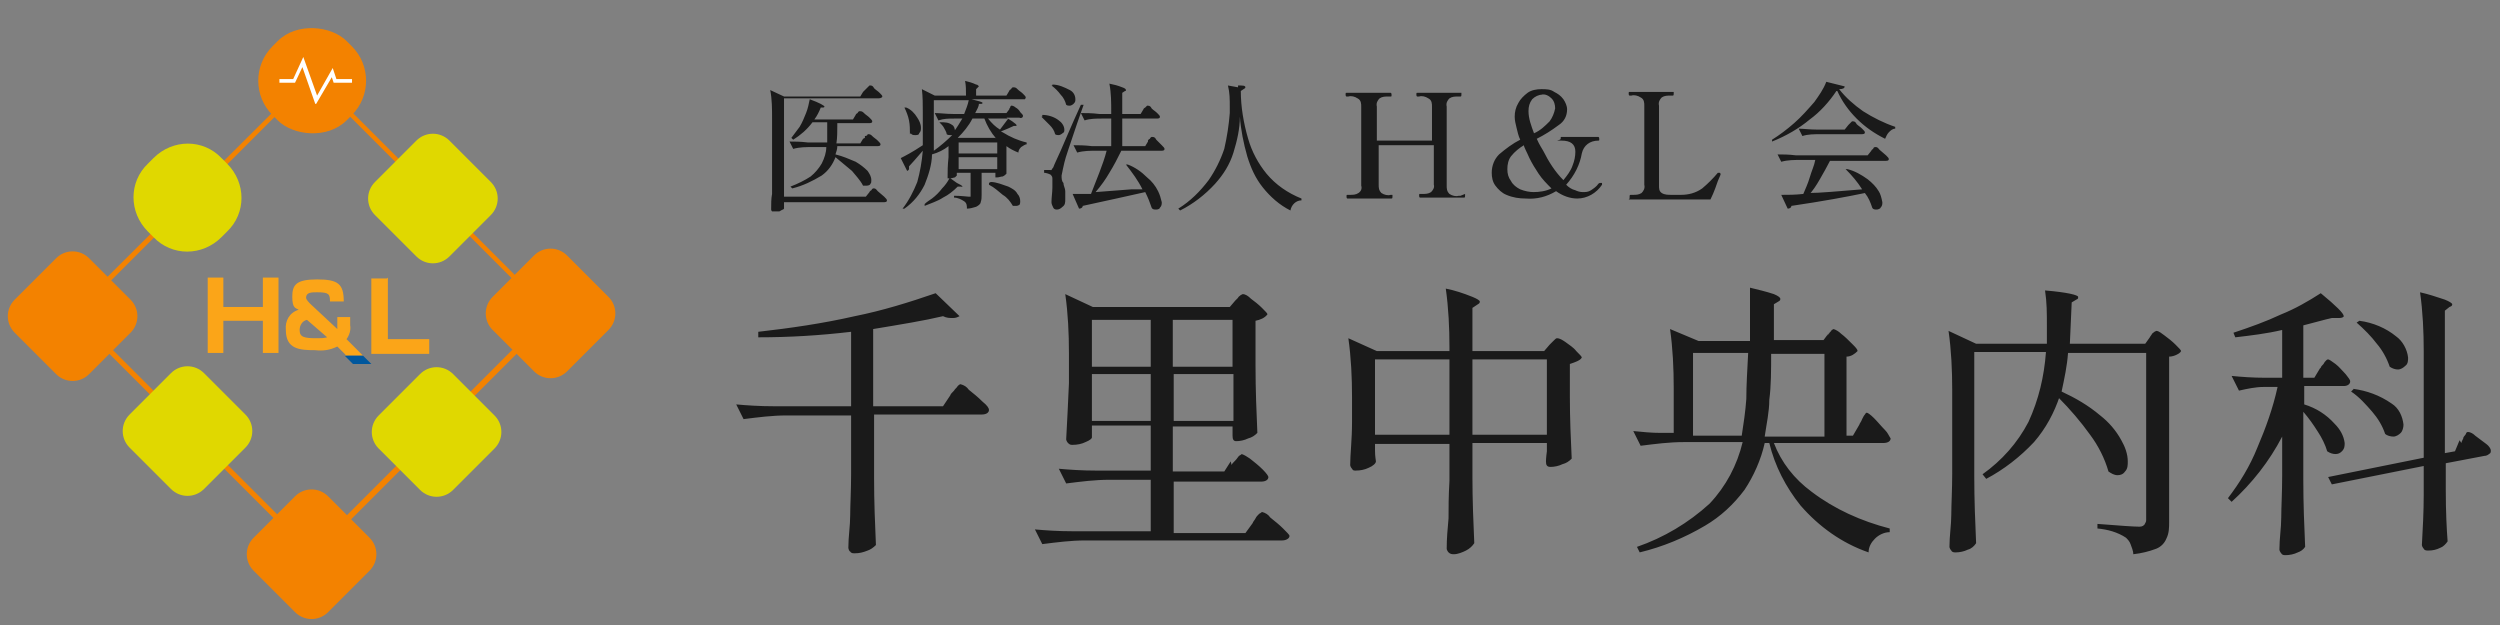 <?xml version="1.0" encoding="UTF-8"?>
<svg xmlns="http://www.w3.org/2000/svg" version="1.1" viewBox="0 0 272 68">
  <rect x="0" y="0" width="272" height="68" fill="#808080" stroke="none"/>
  <defs>
    <style>
      .cls-1 {
        fill: #fff;
      }

      .cls-2 {
        fill: #fba518;
      }

      .cls-3 {
        fill: #e0d800;
      }

      .cls-4 {
        fill: #1a1a1a;
      }

      .cls-5 {
        fill: #00579d;
      }

      .cls-6 {
        fill: #f38200;
      }
    </style>
  </defs>
  <!-- Generator: Adobe Illustrator 28.7.7, SVG Export Plug-In . SVG Version: 1.2.0 Build 194)  -->
  <g>
    <g id="_レイヤー_1" data-name="レイヤー_1">
      <g id="left01">
        <path id="_パス_13750" data-name="パス_13750" class="cls-4" d="M94.2,9.7c0,0,.1-.1.2-.2,0,0,.1-.1.2-.2,0,0,0,0,.1,0,.2,0,.3.1.4.3.2.2.4.3.6.5.2.2.3.3.3.4,0,.1-.2.2-.4.2h-10.3v10.7h8.9l.4-.5s0-.1.2-.2c0,0,.1-.2.2-.2,0,0,0,0,.1,0,.2,0,.3.2.4.3.2.2.5.4.7.6.2.2.3.3.3.4,0,.2-.2.2-.4.2h-10.8v.7s0,0-.1.1c-.1,0-.2.1-.4.2-.2,0-.3,0-.5,0,0,0-.2,0-.3,0,0,0-.1-.1-.1-.2,0-.6,0-1.2.1-1.7,0-.6,0-1.3,0-2.2v-6c0-1,0-2.1-.2-3.1l1.5.7h8.3l.3-.5ZM94.1,15v-.2c.2,0,.3-.1.3-.2,0,0,0,0,.1,0,.2,0,.3.1.4.2.2.2.4.3.6.5.2.2.3.3.3.4,0,.2-.2.2-.4.2h-4.3c0,.3-.1.6-.2.9.8.2,1.5.5,2.2.8.5.3.9.6,1.3,1,.2.3.4.6.4,1,0,.2,0,.3-.1.4,0,.1-.2.2-.4.2-.1,0-.3,0-.4,0-.3-.6-.8-1.1-1.2-1.6-.6-.5-1.2-1-1.8-1.5-.3.8-.8,1.5-1.5,2-1,.6-2,1.1-3.2,1.4l-.2-.2c.8-.3,1.6-.7,2.2-1.1.5-.4.9-.9,1.2-1.4.3-.6.5-1.2.5-1.8h-1.4c-.8,0-1.5,0-2.2.2l-.4-.8c.5,0,1.2,0,2,.1h2.1c0-.5,0-1.1,0-1.7,0-.1,0-.3,0-.5h-1.6c-.6.8-1.3,1.4-2.1,1.9l-.2-.2c.3-.4.6-.8.9-1.2.3-.5.5-1,.7-1.5.2-.5.3-1,.4-1.5,1.1.4,1.6.7,1.6.8s0,0-.1.1h-.3c-.2.5-.4.9-.7,1.3h4.2l.3-.5c0,0,0-.1.2-.2,0,0,.1-.2.2-.2,0,0,0,0,.1,0,.2,0,.3.1.4.2.2.2.4.3.6.5.2.2.3.3.3.4,0,.2-.2.2-.4.2h-3.4c0,.9,0,1.6-.1,2.2h2.6l.3-.5ZM109.1,14.4c.8.5,1.7.9,2.6,1.1v.2c-.2,0-.4.2-.6.3-.2.2-.3.4-.3.6-.5-.2-.9-.4-1.3-.7v1c0,.8,0,1.5,0,2-.1.1-.2.2-.4.3-.2,0-.4.1-.6.1h-.2v-.5h-1.5v2.4c0,.3,0,.5-.1.8,0,.2-.3.4-.5.5-.3.1-.7.2-1,.2,0-.3,0-.6-.3-.8-.3-.2-.7-.4-1.1-.4v-.2c.9,0,1.4.1,1.6.1,0,0,.2,0,.2,0,0,0,0-.1,0-.2v-2.4h-1.5v.3s0,0-.2.2c-.1,0-.3.1-.5.1l.7.5c.4.2.6.3.6.4s0,0-.2,0h-.3c-.5.5-1,.9-1.6,1.2-.6.4-1.3.6-2,.9v-.2c.2-.2.5-.4.8-.6.4-.3.8-.7,1.1-1.1.3-.3.6-.7.8-1.1h0c0,0-.2,0-.2,0,0,0,0-.1,0-.2,0-.5,0-1.2.1-2.1v-1.2c-.5.4-1.1.7-1.8.9,0,1.1-.4,2.3-.8,3.3-.5,1-1.2,1.9-2.2,2.6h-.2c.7-.9,1.2-1.9,1.6-2.9.3-1.1.5-2.2.6-3.4-.7.8-1.2,1.4-1.5,1.7,0,0,0,.2,0,.3,0,0,0,.1-.2.2l-.7-1.4c.4-.2,1.2-.6,2.4-1.4,0-.3,0-.6,0-1.2v-2.4c0-.8,0-1.7-.1-2.5l1.4.7h3.4c0-.6,0-1.1-.1-1.6.4.1.8.2,1.2.4.2,0,.3.2.3.2s0,0-.1.1l-.2.2v.7h3.3l.3-.5s0-.1.2-.2c0,0,.1-.2.2-.2,0,0,0,0,.1,0,.2,0,.3.1.4.2.2.2.4.3.6.5.2.2.3.3.3.4,0,0,0,.1-.1.2,0,0-.2,0-.3,0h-5.5c.8.2,1.2.3,1.2.4s0,0-.1.1h-.3c0,.3-.2.6-.4,1h3.4l.3-.4c0,0,0-.1.1-.2,0,0,0-.1.1-.2,0,0,0,0,.1,0,.1,0,.3.1.4.2.2.1.4.3.5.5.2.2.3.3.3.4,0,.2-.2.3-.4.2h-1.4c1,.6,1.3.9,1,.9h-.2c-.4.2-.9.4-1.4.6ZM103.8,14.3c.3-.4.6-.9.9-1.4h-.9c-.6,0-1.1,0-1.7.2l-.4-.8c.6,0,1.2.1,2,.1h1.2c.2-.5.4-1,.5-1.5h-3.8v3.7c0,.6,0,1.2,0,1.8.7-.5,1.4-1.1,2-1.7,0,0-.1,0-.2,0-.1,0-.3,0-.4-.1,0-.2-.2-.5-.3-.7-.1-.2-.3-.4-.5-.6h.1c.5,0,.9,0,1.3.3.2.1.3.4.3.7h0ZM99,14.6c0-.5,0-1-.1-1.5-.1-.5-.3-1-.5-1.4h.2c.5.2.9.6,1.2,1.1.2.3.4.7.4,1.1,0,.2,0,.4-.2.6,0,.2-.3.2-.4.2-.2,0-.4,0-.5-.2h0ZM108.4,15.1h0c-.6-.7-1-1.4-1.3-2.2h-1.3c-.4.8-1,1.5-1.6,2.1h.2c0,0,3.9,0,3.9,0ZM107.5,12.9c.4.5.8.9,1.3,1.2.3-.4.6-.8.9-1.2h-2.2ZM104.3,16.7h4.2v-1.2h-4.2v1.2ZM104.3,18.4h4.2v-1.3h-4.2v1.3ZM107.8,19.8c.6,0,1.3.3,1.9.5.4.2.8.4,1,.8.2.2.3.5.3.8,0,.1,0,.3-.1.4,0,0-.2.1-.3.1-.1,0-.2,0-.4,0-.3-.5-.6-.9-1.1-1.2-.5-.4-.9-.8-1.5-1.1v-.2ZM124.9,15.3s0-.1.2-.2c0,0,.1-.2.2-.2,0,0,0,0,.1,0,.2,0,.3.1.4.3.2.2.4.4.6.6.2.2.3.3.3.4,0,.2-.2.2-.4.2h-4.3c-.4.8-.8,1.6-1.3,2.4-.4.7-.9,1.4-1.5,2.1l3.9-.3h1.2c-.5-1-1.1-1.8-1.8-2.7h.2c.8.3,1.5.8,2.1,1.4.5.4.9.9,1.2,1.5.2.4.3.8.4,1.2,0,.2,0,.4-.2.6,0,.1-.2.2-.4.2-.2,0-.4,0-.5-.2-.2-.6-.4-1.1-.7-1.7-1.8.4-4,.9-6.8,1.5,0,.2-.2.3-.4.3l-.7-1.6h2c.3-.8.6-1.5.9-2.3.3-.8.6-1.6.8-2.4h-1.1c-.7,0-1.4,0-2.1.2l-.4-.8c.5,0,1.2,0,2,.1h2.1v-3h-1c-.6,0-1.3,0-1.9.2l-.4-.8c.5,0,1.2,0,2,.1h1.3v-.2c0-1,0-2.1-.2-3.1.5.1.9.2,1.4.4.3.1.4.2.4.3s0,.1-.1.1l-.3.2v2.3h2l.3-.5c0,0,0-.1.2-.2,0,0,.1-.1.2-.2,0,0,0,0,.1,0,.2,0,.3.1.4.3.2.2.4.3.6.5.2.2.3.3.3.4,0,.2-.2.2-.4.2h-3.7v3h2.5l.3-.5ZM114.5,9.2c.7,0,1.3.3,1.9.6.4.2.6.6.6,1,0,.2,0,.3-.2.5-.1.1-.3.2-.4.2-.1,0-.3,0-.4-.1-.1-.4-.3-.8-.6-1.1-.3-.4-.6-.7-1-1h.1ZM114.2,18.5c0,0,.1,0,.2,0,0,0,.1-.2.2-.3.1-.3.4-.9.8-1.8s1.1-2.6,2.2-5h.3c0,0-.7,2-.7,2-.8,2.4-1.3,3.8-1.4,4.3-.1.4-.2.9-.3,1.4,0,.3,0,.6.2.8,0,.3.2.6.2.9,0,.3,0,.6,0,.9,0,.3,0,.6-.3.8-.2.2-.4.3-.6.3-.1,0-.3,0-.4-.2-.1-.2-.2-.4-.2-.6,0-.5.1-1.1.1-1.6,0-.3,0-.6,0-.9,0-.2,0-.3-.2-.5-.2-.1-.5-.2-.7-.2v-.3h.7ZM113.4,12.5c.6,0,1.3.2,1.8.6.3.2.6.6.6,1,0,.2,0,.3-.2.4-.1.1-.3.2-.4.2-.1,0-.3,0-.4-.1-.1-.4-.3-.7-.6-1-.3-.3-.6-.6-.9-.9h.1ZM134.7,9.3c.5,0,.8,0,.8.2,0,0,0,.1-.2.2l-.3.2c0,1.7.3,3.5.8,5.2.4,1.4,1.1,2.7,2,3.8,1,1.2,2.3,2.1,3.8,2.7v.2c-.6,0-1.1.5-1.2,1.1-1.2-.6-2.2-1.5-3-2.5-.8-1-1.3-2.1-1.7-3.4-.4-1.4-.7-2.9-.8-4.3,0,1.3-.3,2.6-.7,3.9-.4,1.3-1.1,2.4-2,3.4-1.1,1.2-2.4,2.2-3.8,2.9l-.2-.2c1.3-.8,2.4-1.9,3.3-3.1.7-1,1.3-2.2,1.7-3.4.3-1.3.5-2.6.6-3.9,0-.2,0-.4,0-.7,0-.8,0-1.5-.2-2.3l1.1.2ZM159.4,21.1s0,0,0,0c0,0,0,.1,0,.2,0,.1,0,.2-.1.2h-4.8c0,0-.1,0-.1-.2s0-.2.1-.2h.2c.4,0,.7,0,1-.2.2-.2.4-.5.3-.8v-4.3h-6v4.3c0,.3,0,.6.3.9.3.2.7.3,1,.2h.2s0,0,0,0c0,0,0,.1,0,.2,0,.1,0,.2-.1.2h-4.8c0,0-.1,0-.1-.2s0-.2.1-.2h.2c.4,0,.7,0,1-.2.3-.2.4-.5.3-.8v-8.6c0-.3,0-.7-.4-.9-.3-.2-.7-.3-1-.2h-.2c0,0-.1,0-.1-.2s0-.2.1-.2h4.8c0,0,.1,0,.1.2s0,.2-.1.2h-.2c-.4,0-.7,0-1,.2-.2.2-.4.5-.3.9v3.7h6v-3.7c0-.3,0-.7-.4-.9-.3-.2-.7-.3-1-.2h-.2c0,0-.1,0-.1-.2s0-.2.1-.2h4.8s0,0,0,0c0,0,0,.1,0,.2,0,.1,0,.2-.1.2h-.2c-.4,0-.7,0-1,.2-.2.2-.4.5-.3.9v8.6c0,.3,0,.6.3.9.3.2.7.3,1,.2h.2ZM174.1,19.9c0,0,.1,0,.2,0,0,0,0,0,0,.1,0,0,0,0,0,.1-.6.9-1.6,1.5-2.7,1.5-.8,0-1.6-.3-2.3-.8-1,.6-2.1.9-3.3.8-.7,0-1.4-.1-2.1-.4-.5-.2-.9-.6-1.2-1-.3-.4-.4-.9-.4-1.4,0-.8.3-1.5.8-2,.7-.6,1.5-1.2,2.3-1.6-.2-.4-.3-.9-.4-1.3-.1-.4-.2-.8-.2-1.2,0-.5.1-1,.4-1.5.2-.4.6-.8,1-1.1.4-.3,1-.4,1.5-.4.5,0,1,0,1.4.3.4.2.7.4,1,.8.2.3.4.7.4,1.1,0,.7-.3,1.3-.9,1.7-.8.6-1.6,1.1-2.4,1.5.3.7.6,1.1.7,1.3.6,1.2,1.3,2.3,2.2,3.2.4-.5.8-1,1-1.6.2-.5.3-1,.3-1.5,0-.8-.5-1.2-1.5-1.2s-.1,0-.1-.2,0-.2.1-.2h4c0,0,.1,0,.1.2s0,.2-.1.2c-.9,0-1.6.5-1.8,1.4-.2,1.2-.8,2.4-1.7,3.4.3.3.6.5,1,.6.2.1.5.2.8.2.3,0,.6,0,.9-.2.3-.2.6-.4.8-.7,0,0,.1-.1.2-.1ZM167.8,10.3c-.4,0-.8.2-1.1.5-.3.4-.4.8-.4,1.3,0,.8.3,1.6.6,2.4.7-.3,1.2-.8,1.7-1.3.3-.4.5-.9.6-1.4,0-.4-.1-.8-.4-1.1-.3-.3-.7-.5-1.1-.4ZM166.8,20.9c.7,0,1.4-.1,2-.4-.5-.5-1-1-1.4-1.6-.4-.6-.7-1.1-1-1.7-.3-.7-.6-1.2-.6-1.4-.5.3-1,.7-1.4,1.2-.3.4-.4.9-.4,1.4,0,.5.1.9.4,1.3.2.4.6.7,1,.9.5.2,1,.3,1.5.3ZM177.3,21.6s0,0,0,0c0,0,0-.1,0-.2,0-.1,0-.2.1-.2h.2c.4,0,.7,0,1-.2.2-.2.4-.5.3-.9v-8.6c0-.3,0-.7-.4-.9-.3-.2-.7-.3-1-.2h-.2c0,0-.1,0-.1-.2s0-.2.1-.2h4.8s0,0,0,0c0,0,0,.1,0,.2,0,.1,0,.2-.1.2h-.2c-.4,0-.7,0-1,.2-.2.2-.4.5-.3.9v8.7c0,.3,0,.6.3.8.3.2.7.2,1.1.2h.4s.6,0,.6,0c.8,0,1.6-.2,2.3-.7.6-.5,1.2-1.1,1.7-1.7,0,0,0,0,.1,0,0,0,0,0,.1,0,0,0,.1,0,.1.2h0c0,0-.3.7-.3.7-.4,1.2-.7,1.8-.8,2h-8.9ZM199.8,9.9c-.8,1.2-1.8,2.3-2.9,3.1-1.2,1-2.6,1.8-4.1,2.4v-.2c.8-.5,1.6-1.1,2.4-1.8.8-.7,1.5-1.5,2.2-2.3.5-.7,1-1.4,1.3-2.2l2,.5c0,.2-.2.3-.6.3.7.9,1.6,1.7,2.6,2.4,1.1.7,2.3,1.3,3.5,1.7v.2c-.3,0-.5.2-.7.4-.2.2-.3.5-.4.7-1.2-.6-2.2-1.3-3.1-2.2-.9-.9-1.6-1.9-2.1-3ZM198.1,14.6c-.7,0-1.4,0-2,.2l-.4-.8c.5,0,1.2.1,2,.1h3l.4-.5c0,0,.1-.1.2-.2,0,0,.1-.1.2-.2,0,0,0,0,.1,0,.2,0,.3.1.4.3.2.2.4.3.6.5.2.2.3.3.3.4,0,.2-.2.2-.4.2h-4.4ZM196.7,21c1.4,0,3.3-.2,5.9-.4-.5-.8-1.1-1.5-1.8-2.2h.2c.8.2,1.5.6,2.2,1.1.5.4.9.8,1.2,1.3.2.3.3.7.4,1.2,0,.2,0,.4-.2.6,0,.1-.3.2-.4.2-.2,0-.4,0-.5-.2-.2-.6-.4-1.1-.8-1.6-1.9.4-4.6.9-8,1.4,0,.2-.2.3-.4.3l-.7-1.5c.8,0,1.5,0,2.4-.1.2-.5.5-1.1.7-1.8.2-.7.5-1.3.6-1.9h-1.5c-.8,0-1.5,0-2.2.2l-.4-.8c.6,0,1.2,0,2,.1h7.8l.4-.5s0-.1.2-.2c0-.1.1-.2.2-.2,0,0,0,0,.1,0,.2,0,.3.2.4.3.2.2.5.4.7.6.2.2.3.3.3.4,0,.2-.2.2-.4.2h-6c-.3.6-.7,1.3-1.1,2-.4.7-.8,1.3-1.2,1.7Z"/>
        <path id="_パス_13751" data-name="パス_13751" class="cls-4" d="M92.6,36.1c-3.4.4-6.7.6-10.1.6v-.6c3.5-.4,7-.9,10.5-1.7,3-.6,5.9-1.5,8.8-2.5l2.6,2.5c-.2.1-.4.2-.7.2-.4,0-.7,0-1.1-.2-2.1.5-4.6.9-7.6,1.4v8.4h7.6l.8-1.2c0-.1.2-.3.4-.5.1-.2.3-.3.4-.5,0,0,.2-.2.3-.2.4.1.7.3.9.6.5.4,1,.8,1.5,1.3.5.4.7.7.7.9,0,.3-.3.5-.8.5h-11.7v6.9c0,2.6.1,5,.2,7.3-.3.3-.6.5-.9.6-.5.2-.9.3-1.4.3-.2,0-.4,0-.5-.2-.1,0-.2-.3-.2-.4,0-1.2.2-2.4.2-3.5,0-1.1.1-2.7.1-4.5v-6.4h-7c-1.6,0-3.1.2-4.7.4l-.8-1.6c1.1.1,2.5.2,4.1.2h8.4v-8.1ZM134,50.6c0-.1.2-.3.4-.5s.3-.4.4-.5c0,0,.2-.1.3-.2.3.1.6.3.9.5.5.4.9.7,1.4,1.2.4.4.6.7.6.8,0,.3-.3.5-.8.5h-9.5v5.6h7.8l.8-1.1c0-.1.2-.3.3-.5.1-.2.2-.3.4-.5,0,0,.2-.1.3-.2.4.1.7.3.9.6.5.4,1,.8,1.4,1.2.4.4.7.7.7.8,0,.3-.4.5-.8.5h-21.4c-1.6,0-3.1.2-4.7.4l-.8-1.6c1.1.1,2.5.2,4.1.2h8.5v-5.6h-4.5c-1.6,0-3.1.2-4.7.4l-.8-1.6c1.1.1,2.5.2,4.1.2h5.9v-4.9h-6.4v1.3c0,.1-.2.3-.7.5-.4.2-.9.3-1.4.3-.2,0-.3,0-.5-.2-.1-.1-.2-.3-.2-.4.1-1.8.2-3.8.3-6.1v-3.3c0-2.1-.1-4.3-.4-6.4l3,1.4h14.9l.6-.7c0,0,.2-.2.3-.3,0-.1.2-.2.3-.3,0,0,.2-.1.2-.1.3,0,.6.2.9.5.4.3.8.6,1.2,1,.4.4.6.6.6.7-.3.4-.8.6-1.3.7v4.9c0,2.6.1,5,.2,7.3-.3.3-.6.5-1,.6-.4.2-.9.3-1.3.3-.3,0-.4-.2-.4-.6,0,0,0-.1,0-.2,0,0,0-.2,0-.2v-.6h-6.5v4.9h5.6l.7-1.1ZM125.2,39.9v-5.1h-6.4v5.1h6.4ZM134.1,39.9v-5.1h-6.5v5.1h6.5ZM118.8,40.7v5.1h6.4v-5.1h-6.4ZM127.7,40.7v5.1h6.5v-5.1h-6.5ZM168.6,37.5c0,0,.2-.2.4-.4.2-.2.3-.3.4-.3.3,0,.6.2.9.4.4.3.9.6,1.2,1,.4.4.6.6.6.7-.1.2-.3.3-.5.4-.2.1-.5.2-.8.3v3.5c0,2.4.1,4.7.2,6.8-.3.3-.6.5-1,.6-.4.2-.9.3-1.3.3-.4,0-.5-.2-.5-.6,0,0,0-.4.1-1.1v-.9h-8.1v3.7c0,2.5.1,4.9.2,7.2-.2.3-.5.6-.9.8-.4.2-.9.4-1.3.4-.2,0-.4,0-.6-.2-.1-.1-.2-.3-.2-.4,0-1.1.1-2.2.2-3.3,0-1.1,0-2.4.1-4.1v-4h-8.1v.7c0,.7.1,1.1.1,1.2,0,.2-.3.5-.8.7-.4.2-.9.3-1.4.3-.2,0-.3,0-.4-.2-.1-.1-.2-.3-.2-.4,0-1.2.2-2.7.2-4.7v-2.7c0-2.1-.1-4.3-.4-6.4l3.1,1.4h7.9v-.4c0-2.1-.1-4.3-.4-6.4,1,.2,1.9.5,2.9.9.5.2.8.4.8.5s0,.2-.2.3l-.6.4v4.7h7.8l.6-.7ZM149.6,39.1v8.2h8.1v-8.2h-8.1ZM160.2,39.1v8.2h8.1v-8.2h-8.1ZM198.7,36.7c0,0,.1-.2.3-.4,0-.1.2-.2.3-.4,0,0,.2-.1.2-.1.3.1.6.3.8.5.4.3.8.7,1.2,1.1.4.4.6.6.6.8-.3.3-.7.6-1.2.6v8.6h.7l.7-1.2c0-.1.2-.3.3-.6.1-.2.2-.4.3-.5,0,0,.1-.2.2-.2.1,0,.4.2.8.6.4.4.8.9,1.2,1.3.3.3.4.6.6.9,0,.3-.3.5-.8.5h-11.9c.8,2.1,2.2,3.9,4.1,5.3,2.5,1.9,5.4,3.2,8.5,4v.4c-.6,0-1.2.3-1.6.7-.4.4-.7.9-.7,1.5-2.9-1-5.4-2.8-7.4-5.1-1.6-2-2.8-4.3-3.4-6.8h-.5c-.4,1.8-1.2,3.6-2.2,5.1-1.2,1.6-2.6,2.9-4.3,3.9-2.2,1.3-4.6,2.3-7.1,2.9l-.3-.6c2.9-1,5.6-2.6,7.9-4.7,1.8-1.9,3-4.2,3.6-6.7h-6.4c-1.6,0-3.1.2-4.7.4l-.8-1.6c1,.1,2,.2,3,.2h1.4v-4.9c0-2.1-.1-4.3-.4-6.4l3.1,1.3h5.6v-5.8c.8.2,1.7.4,2.6.7.5.2.7.4.7.5s0,.2-.2.3l-.5.3v3.9s5.4,0,5.4,0l.6-.8ZM184.2,38.4v9h5.3c.2-1.3.4-2.6.5-4,0-1.4.1-3.1.2-5h-6ZM192.7,38.4c0,1.9,0,3.6-.2,5.1,0,1.3-.3,2.6-.5,4h6.5v-9h-5.8ZM224.1,43.1c-.6,1.8-1.5,3.5-2.8,5-1.5,1.6-3.3,3-5.2,4l-.4-.5c2.1-1.5,3.8-3.4,5-5.7,1.1-2.4,1.7-4.9,1.9-7.6h-7.8v13.5c0,2.6.1,5,.2,7.3-.2.3-.5.6-.9.7-.4.2-.9.3-1.3.3-.2,0-.4,0-.5-.2-.1-.1-.2-.3-.2-.4,0-1.2.2-2.4.2-3.5,0-1.1.1-2.7.1-4.5v-9.1c0-2.1-.1-4.3-.4-6.4l3,1.4h7.7c0-.4,0-1.1,0-2,0-1.3,0-2.5-.2-3.8,2.4.2,3.6.5,3.6.7s0,.2-.2.3l-.5.3-.2,4.5h8.2l.5-.7c0,0,.1-.2.2-.3,0-.1.2-.2.3-.3,0,0,.2-.1.2-.1.3,0,.6.3.9.5.4.3.8.6,1.2,1,.4.4.6.6.6.7-.1.2-.3.3-.5.4-.2.1-.5.2-.8.2v18c0,.6,0,1.2-.3,1.8-.2.5-.6.9-1.1,1.1-.8.3-1.6.5-2.5.6,0-.4-.2-.8-.3-1.1-.1-.3-.3-.5-.5-.7-.9-.6-2-.9-3.1-1v-.5c2.5.2,4,.3,4.5.3.2,0,.4,0,.6-.2.1-.2.2-.3.2-.5v-18.2h-8.5c-.1,1.4-.4,2.8-.7,4.2,1.5.7,2.9,1.5,4.2,2.6.9.7,1.7,1.6,2.3,2.7.4.7.7,1.5.7,2.3,0,.4,0,.8-.3,1.1-.2.3-.5.4-.8.4-.4,0-.7-.2-1-.4-.4-1.4-1.1-2.8-2-4-1-1.4-2.2-2.8-3.4-4ZM252.5,40c0-.1.2-.3.3-.4.1-.2.2-.3.3-.4,0,0,.1-.1.2-.1.1,0,.4.2.8.5.4.3.7.7,1.1,1.1.3.4.5.6.5.8,0,.3-.3.5-.7.5h-4.3v2c1.3.4,2.4,1.1,3.3,2.1.6.6,1,1.3,1.1,2.1,0,.3,0,.6-.3.9-.2.2-.4.3-.7.3-.3,0-.6-.1-.9-.3-.2-.7-.6-1.5-1-2.1-.5-.8-1-1.5-1.6-2.2v7.4c0,2.6.1,5,.2,7.3-.2.3-.5.5-.8.6-.4.2-.9.3-1.3.3-.2,0-.4,0-.5-.2-.1-.1-.2-.3-.2-.4,0-1.2.2-2.4.2-3.5,0-1.1.1-2.7.1-4.5v-4.3c-1.4,2.7-3.3,5.1-5.5,7.1l-.4-.4c1.3-1.7,2.4-3.5,3.2-5.5.9-2.1,1.7-4.3,2.2-6.6h-1.5c-.9,0-1.8.2-2.7.4l-.8-1.6c1,.1,2.3.2,3.7.2h1.8v-5.2c-1.7.4-3.4.6-5.1.8l-.2-.5c1.8-.6,3.5-1.2,5.2-2,1.5-.6,2.9-1.4,4.3-2.3,1.7,1.4,2.5,2.2,2.5,2.5,0,.1-.2.2-.5.2h-.8c-.9.2-1.9.5-3.1.8v5.7h1.2l.6-1ZM267.8,48.2c0-.1.1-.3.2-.5,0-.2.2-.3.3-.5,0-.1.1-.2.2-.2.3,0,.6.2.8.4.4.3.8.6,1.2.9.4.3.5.6.5.7,0,.2,0,.3-.2.4-.1.1-.3.2-.5.2l-4.2.8v2.9c0,2.4.1,4.3.2,5.6-.2.3-.5.6-.8.7-.4.2-.8.3-1.3.3-.2,0-.4,0-.5-.2-.1-.1-.2-.3-.2-.4.1-1.8.2-3.6.2-5.5v-3.1l-10,2-.4-.8,10.4-2.1v-11.6c0-2.1-.1-4.3-.4-6.4.9.2,1.8.5,2.7.8.5.2.8.4.8.5s0,.2-.3.3l-.5.4v15.5l1.1-.2.5-1.2ZM256.7,34.9c1.5.2,2.9.8,4,1.7.7.5,1.2,1.4,1.3,2.3,0,.3,0,.7-.3.9-.2.2-.5.4-.8.4-.3,0-.6-.1-.9-.3-.3-.9-.8-1.8-1.4-2.5-.6-.8-1.4-1.6-2.2-2.3l.3-.2ZM256,42.3c1.5.2,2.9.7,4.2,1.6.8.5,1.2,1.4,1.3,2.3,0,.3-.1.7-.3.9-.2.2-.5.4-.8.4-.3,0-.7-.1-.9-.3-.3-.9-.8-1.7-1.4-2.4-.7-.8-1.4-1.6-2.3-2.2l.3-.3Z"/>
        <g id="_グループ_3822" data-name="グループ_3822">
          <rect id="_長方形_1489" data-name="長方形_1489" class="cls-6" x="28.3" y="3.1" width="11.4" height="11.4" rx="5.3" ry="5.3" transform="translate(3.7 26.6) rotate(-45)"/>
          <path id="_パス_13638" data-name="パス_13638" class="cls-6" d="M34,60.6L7.6,34.2,34,7.9l26.4,26.4-26.4,26.4ZM8.4,34.2l25.6,25.6,25.6-25.6-25.6-25.6-25.6,25.6Z"/>
          <path id="_長方形_1490" data-name="長方形_1490" class="cls-3" d="M16.1,17.8l.6-.6c2.1-2.1,5.4-2.1,7.4,0l.6.6c2.1,2.1,2.1,5.4,0,7.4h0s-.6.6-.6.6c-2.1,2.1-5.4,2.1-7.4,0l-.6-.6c-2.1-2.1-2.1-5.4,0-7.4Z"/>
          <path id="_パス_13639" data-name="パス_13639" class="cls-3" d="M26.7,45.1c1,1,1,2.6,0,3.6l-4.5,4.5c-1,1-2.6,1-3.6,0l-4.5-4.5c-1-1-1-2.6,0-3.6l4.5-4.5c1-1,2.6-1,3.6,0l4.5,4.5Z"/>
          <path id="_パス_13640" data-name="パス_13640" class="cls-3" d="M53.4,19.8c1,1,1,2.6,0,3.6l-4.5,4.5c-1,1-2.6,1-3.6,0l-4.5-4.5c-1-1-1-2.6,0-3.6l4.5-4.5c1-1,2.6-1,3.6,0l4.5,4.5Z"/>
          <path id="_パス_13641" data-name="パス_13641" class="cls-3" d="M53.8,45.2c1,1,1,2.6,0,3.6l-4.5,4.5c-1,1-2.6,1-3.6,0l-4.5-4.5c-1-1-1-2.6,0-3.6l4.5-4.5c1-1,2.6-1,3.6,0l4.5,4.5Z"/>
          <path id="_パス_13642" data-name="パス_13642" class="cls-6" d="M14.2,32.6c1,1,1,2.6,0,3.6l-4.5,4.5c-1,1-2.6,1-3.6,0l-4.5-4.5c-1-1-1-2.6,0-3.6l4.5-4.5c1-1,2.6-1,3.6,0l4.5,4.5Z"/>
          <path id="_パス_13643" data-name="パス_13643" class="cls-6" d="M66.2,32.3c1,1,1,2.6,0,3.6l-4.5,4.5c-1,1-2.6,1-3.6,0l-4.5-4.5c-1-1-1-2.6,0-3.6l4.5-4.5c1-1,2.6-1,3.6,0l4.5,4.5Z"/>
          <path id="_パス_13644" data-name="パス_13644" class="cls-6" d="M40.2,58.5c1,1,1,2.6,0,3.6l-4.5,4.5c-1,1-2.6,1-3.6,0l-4.5-4.5c-1-1-1-2.6,0-3.6l4.5-4.5c1-1,2.6-1,3.6,0l4.5,4.5Z"/>
          <path id="_パス_13645" data-name="パス_13645" class="cls-2" d="M24.3,30.2v3.2h4.3v-3.2h1.7v8.2h-1.7v-3.5h-4.3v3.5h-1.7v-8.2h1.7Z"/>
          <path id="_パス_13646" data-name="パス_13646" class="cls-2" d="M42.2,30.2v6.7h4.5v1.6h-6.3v-8.2h1.7Z"/>
          <path id="_パス_13647" data-name="パス_13647" class="cls-2" d="M37.5,38.7h2l-1.8-1.8c.3-.4.5-1,.4-1.5v-.9h-1.4v.5c0,.3,0,.5,0,.8l-3-2.8s-.4-.4-.4-.6c0-.6.6-.6,1.2-.6,1.3,0,1.4.2,1.4,1h1.5c0-1.9-.6-2.4-2.9-2.4s-2.7.6-2.7,1.9.4,1.2.7,1.4c-1,.3-1.5,1.2-1.4,2.2,0,2.1,1.5,2.2,3.2,2.2.8.1,1.6,0,2.4-.4l.9.9h0ZM34.5,36.8c-1.4,0-1.9-.1-1.9-.9,0-.5.3-1,.8-1.1l2.2,1.9c-.4.1-.7.1-1.1.1"/>
          <path id="_パス_13648" data-name="パス_13648" class="cls-5" d="M39.5,38.7h-2l.9.9h2l-.9-.9Z"/>
          <path id="_パス_13649" data-name="パス_13649" class="cls-1" d="M34.3,11.3l-1.4-4-.8,1.7h-1.7v-.4h1.5l1.1-2.4,1.5,4.2,1.7-3,.4,1.2h1.7v.4h-2l-.2-.6-1.7,2.9Z"/>
        </g>
      </g>
    </g>
  </g>
</svg>